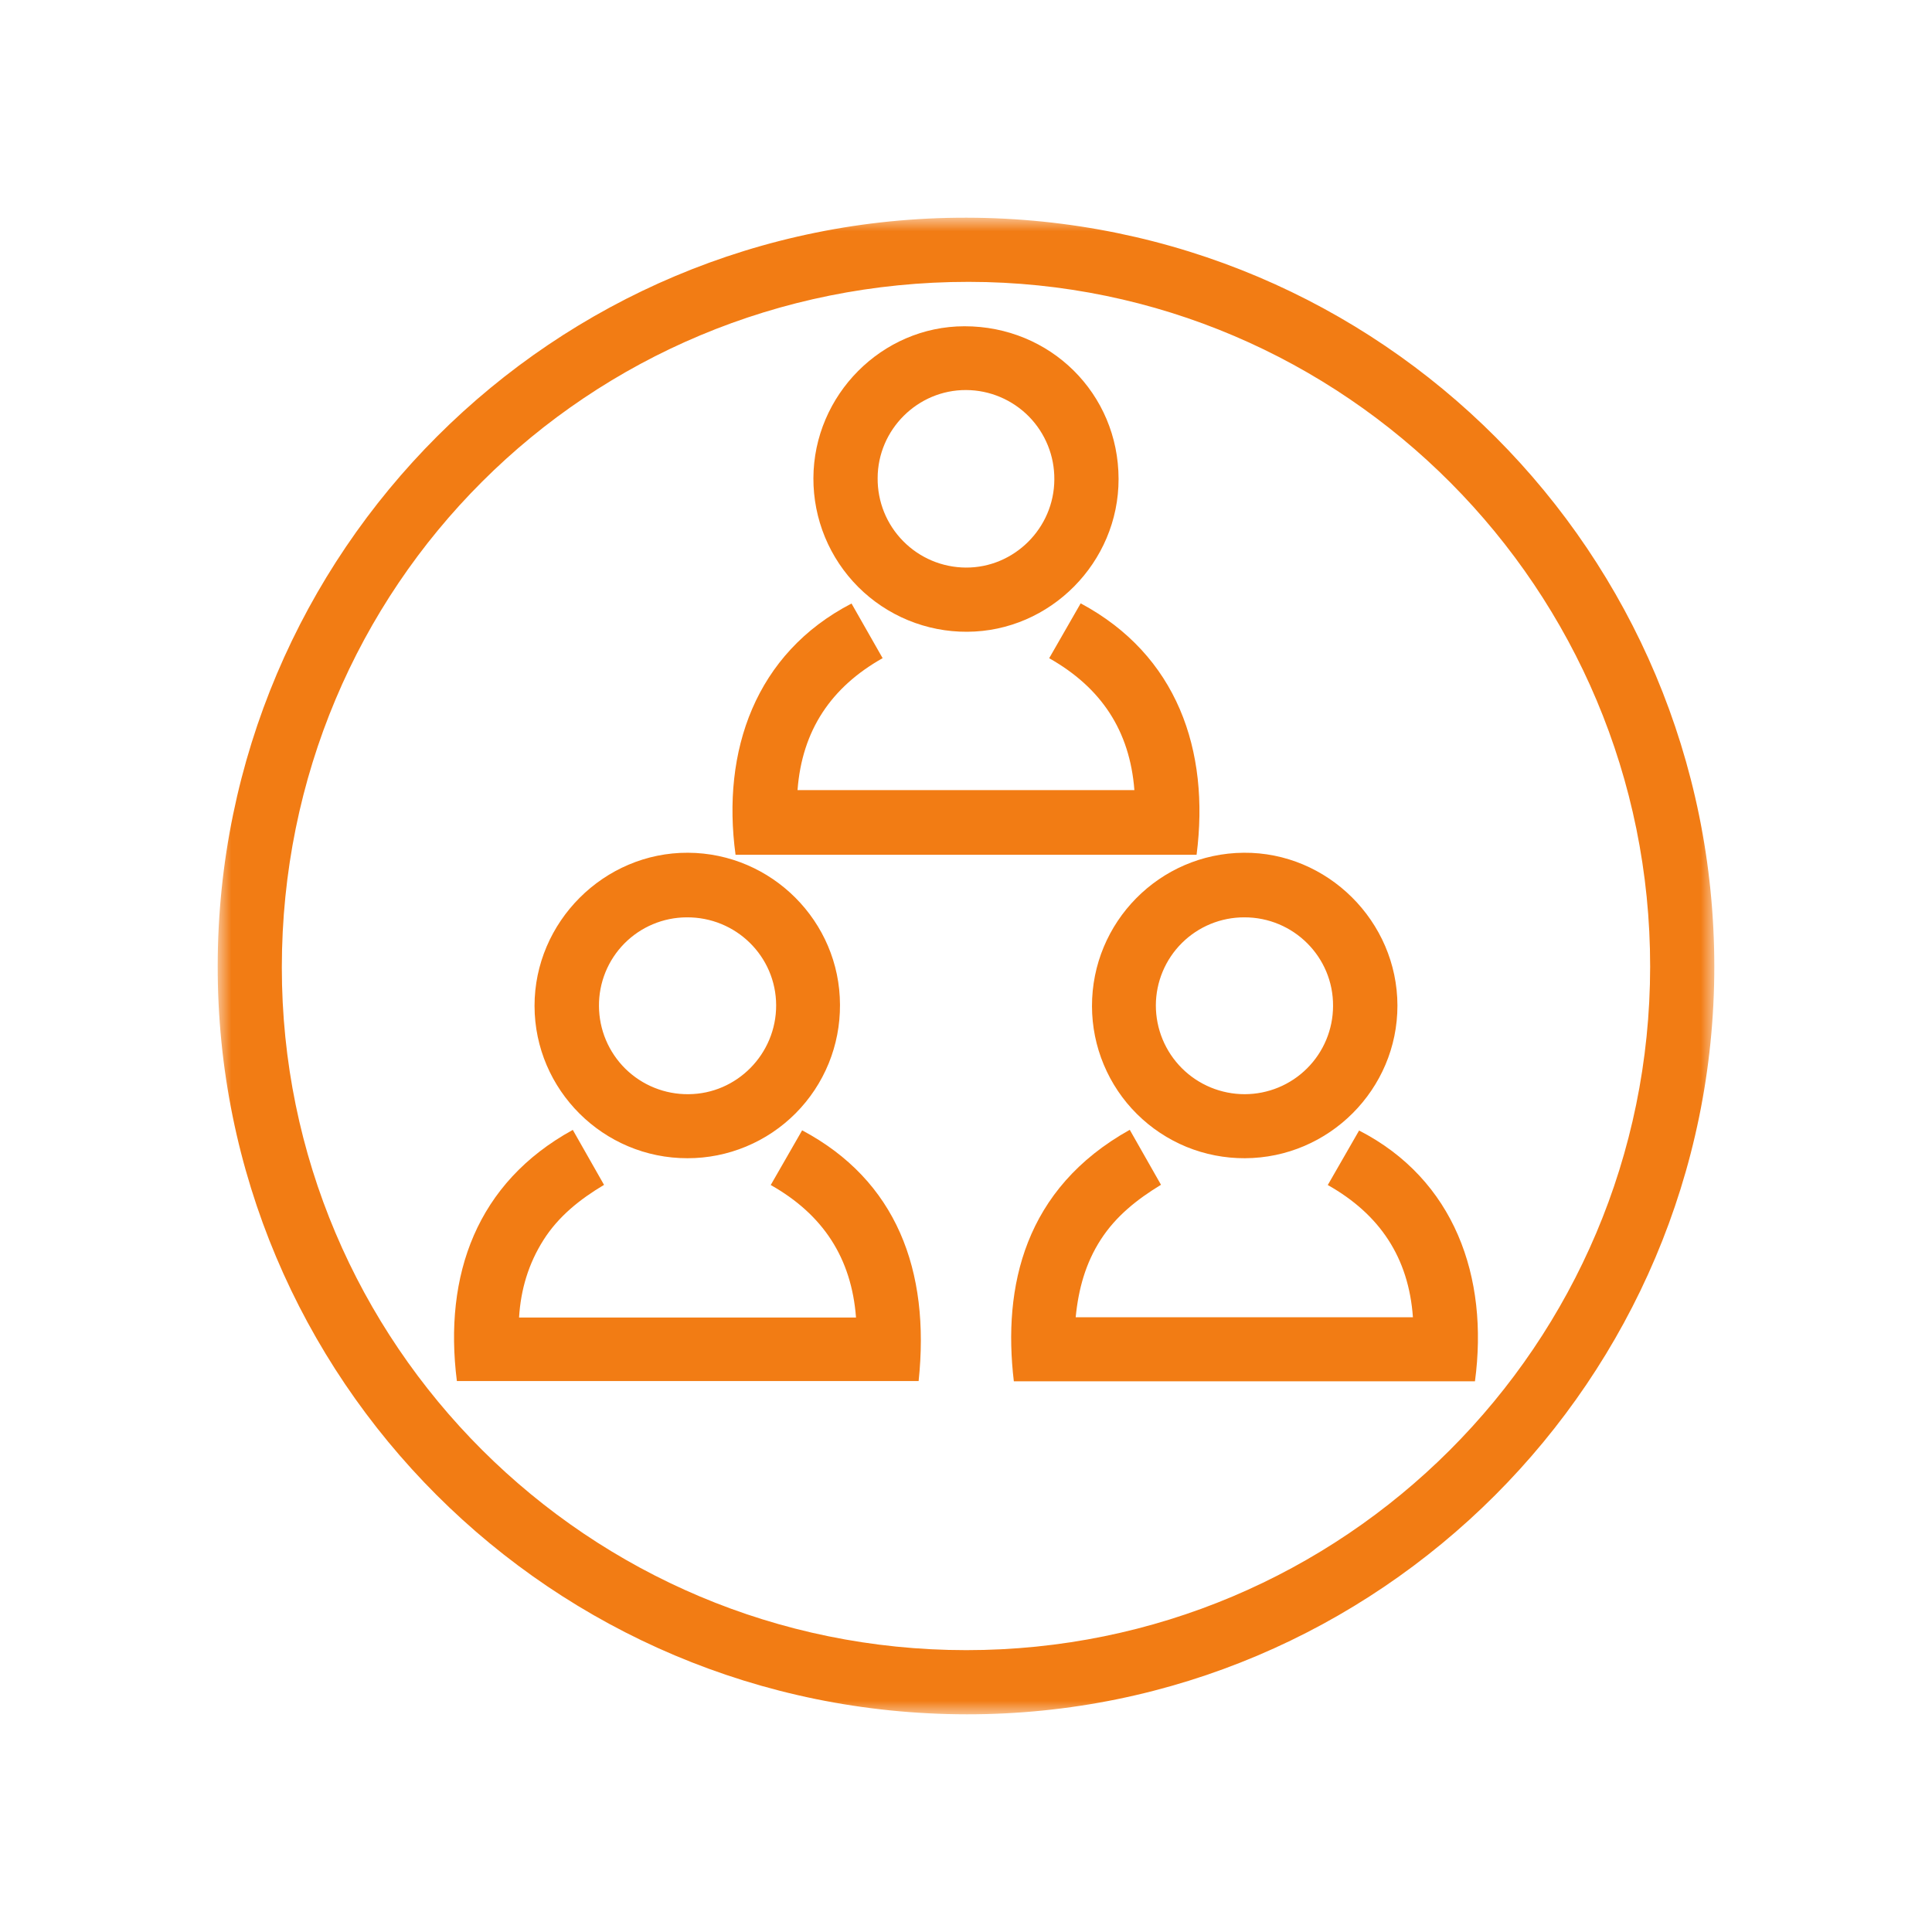 <svg width="71" height="71" viewBox="0 0 71 71" fill="none" xmlns="http://www.w3.org/2000/svg">
<rect width="71" height="71" fill="white"/>
<mask id="mask0_17_149" style="mask-type:luminance" maskUnits="userSpaceOnUse" x="8" y="8" width="55" height="55">
<path d="M8 8H63V63H8V8Z" fill="white"/>
</mask>
<g mask="url(#mask0_17_149)">
<path d="M8 35.483C8.023 20.269 20.337 7.972 35.524 8C50.739 8.027 63.003 20.317 63 35.532C62.996 50.682 50.666 63.014 35.53 63C20.285 62.987 7.977 50.684 8 35.483ZM35.509 60.642C49.393 60.645 60.631 49.415 60.642 35.526C60.652 21.65 49.424 10.365 35.599 10.358C21.578 10.35 10.363 21.54 10.357 35.546C10.351 49.401 21.614 60.639 35.509 60.642Z" fill="#F27C14"/>
<path d="M39.714 22.173C43.259 24.071 44.467 27.572 43.974 31.412H27.031C26.511 27.597 27.76 24.01 31.293 22.179L32.436 24.187C30.55 25.25 29.474 26.832 29.309 29.036H41.688C41.52 26.852 40.469 25.27 38.557 24.189L39.714 22.173ZM21.05 41.523L22.198 43.543C21.311 44.073 20.524 44.698 19.969 45.575C19.424 46.438 19.138 47.381 19.075 48.419H31.458C31.293 46.231 30.245 44.632 28.324 43.549L29.478 41.539C32.94 43.38 34.19 46.679 33.759 50.753H16.79C16.297 46.852 17.523 43.46 21.05 41.523ZM54.204 50.763H37.258C36.845 47.281 37.643 43.682 41.518 41.52L42.666 43.54C41.789 44.074 41.011 44.691 40.455 45.551C39.897 46.413 39.632 47.367 39.531 48.408H51.924C51.768 46.221 50.711 44.628 48.795 43.549L49.946 41.546C53.448 43.344 54.718 46.925 54.204 50.763Z" fill="#F27C14"/>
<path d="M25.265 42.564C22.176 42.569 19.649 40.054 19.644 36.969C19.64 33.881 22.198 31.324 25.281 31.338C28.356 31.351 30.865 33.861 30.869 36.927C30.873 37.666 30.732 38.398 30.453 39.082C30.173 39.766 29.761 40.388 29.24 40.912C28.719 41.436 28.1 41.852 27.418 42.135C26.735 42.419 26.004 42.565 25.265 42.564ZM22.012 36.973C22.014 37.402 22.101 37.826 22.267 38.221C22.434 38.616 22.677 38.975 22.982 39.276C23.288 39.576 23.649 39.814 24.047 39.974C24.445 40.135 24.87 40.215 25.299 40.211C27.078 40.202 28.527 38.734 28.523 36.943C28.518 35.144 27.043 33.696 25.231 33.712C24.805 33.714 24.384 33.8 23.992 33.965C23.599 34.13 23.243 34.371 22.944 34.674C22.645 34.977 22.409 35.336 22.249 35.73C22.089 36.125 22.008 36.547 22.012 36.973ZM45.748 42.564C45.012 42.567 44.283 42.425 43.602 42.147C42.922 41.867 42.303 41.457 41.781 40.938C41.259 40.42 40.845 39.803 40.562 39.124C40.278 38.446 40.132 37.717 40.13 36.982C40.122 33.889 42.615 31.364 45.703 31.338C48.785 31.311 51.35 33.859 51.355 36.951C51.359 40.03 48.839 42.554 45.749 42.564H45.748ZM45.727 33.712C44.867 33.71 44.041 34.05 43.432 34.657C42.823 35.263 42.479 36.087 42.477 36.947C42.477 37.376 42.561 37.8 42.725 38.197C42.889 38.593 43.13 38.953 43.433 39.256C43.736 39.559 44.096 39.799 44.492 39.963C44.889 40.127 45.313 40.211 45.742 40.211C46.602 40.21 47.427 39.869 48.035 39.261C48.644 38.654 48.987 37.83 48.989 36.97C49.002 35.172 47.535 33.707 45.727 33.712ZM41.107 17.601C41.111 20.668 38.594 23.206 35.54 23.217C34.797 23.221 34.062 23.077 33.376 22.795C32.69 22.513 32.066 22.097 31.541 21.573C31.016 21.048 30.6 20.425 30.317 19.739C30.034 19.053 29.89 18.318 29.892 17.576C29.901 14.518 32.408 11.993 35.441 11.99C38.599 11.986 41.103 14.465 41.107 17.601ZM32.253 17.569C32.249 17.998 32.33 18.423 32.49 18.821C32.651 19.218 32.889 19.58 33.19 19.885C33.49 20.191 33.849 20.434 34.243 20.601C34.638 20.768 35.062 20.855 35.491 20.858C37.268 20.87 38.739 19.408 38.746 17.623C38.75 17.194 38.67 16.768 38.509 16.371C38.348 15.973 38.111 15.611 37.81 15.305C37.509 15 37.151 14.757 36.755 14.59C36.36 14.423 35.936 14.336 35.507 14.334C33.728 14.323 32.257 15.785 32.253 17.569Z" fill="#F27C14"/>
</g>
</svg>
